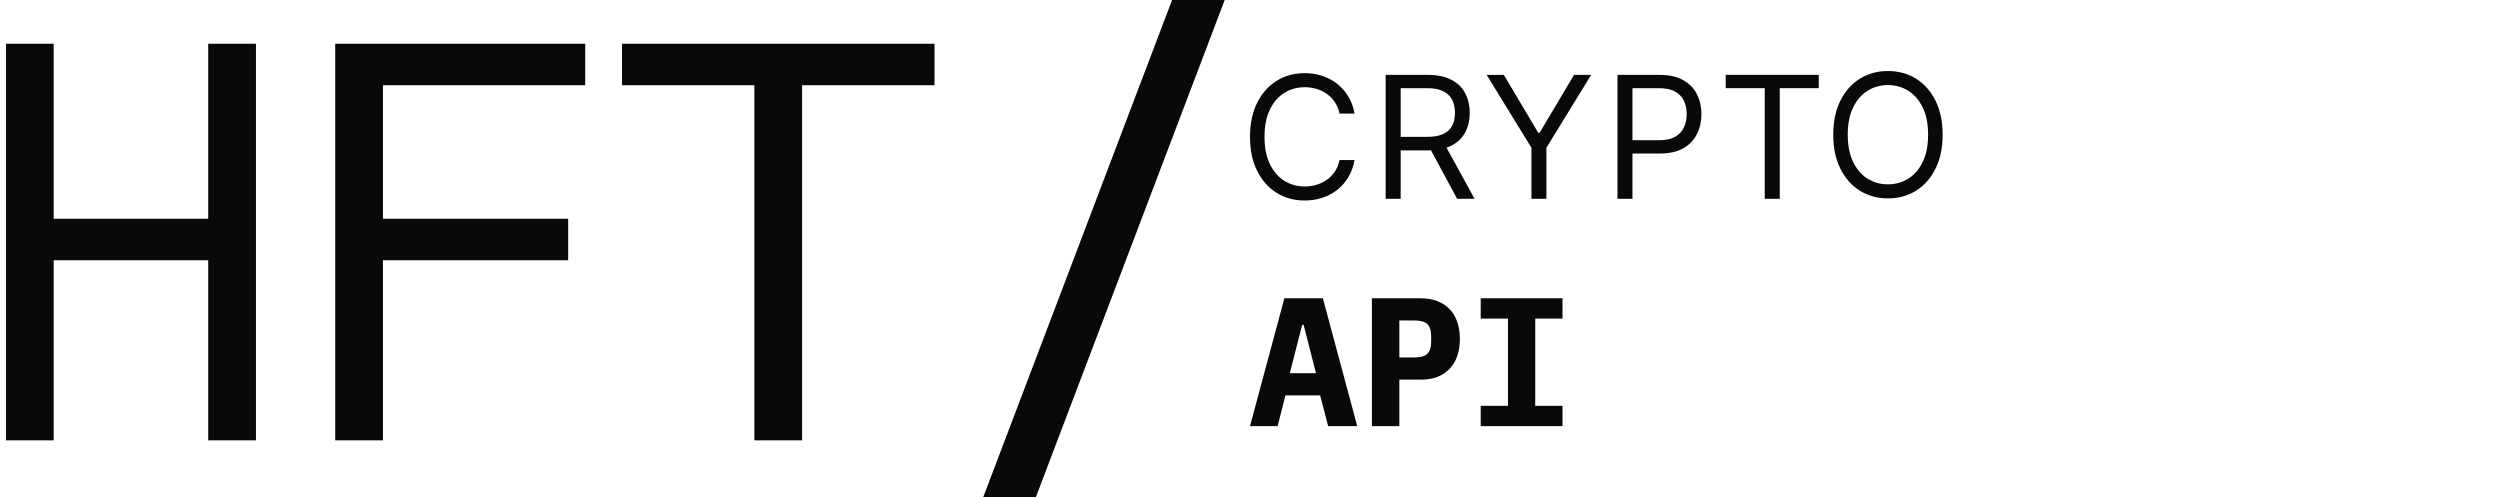 <?xml version="1.0" encoding="UTF-8"?> <svg xmlns="http://www.w3.org/2000/svg" width="176" height="35" viewBox="0 0 176 35" fill="none"> <g clip-path="url(#clip0_6_12)"> <path d="M14.659 18.32H3.779V31H0.419V3.08H3.779V15.4H14.659V3.08H18.019V31H14.659V18.32Z" fill="#07090A"></path> <path d="M23.599 31V3.08H41.199V6H26.959V15.4H39.999V18.32H26.959V31H23.599Z" fill="#07090A"></path> <path d="M56.469 6V31H53.109V6H43.789V3.08H65.789V6H56.469Z" fill="#07090A"></path> <path d="M69.219 35L82.514 0H86.219L72.925 35H69.219Z" fill="#07090A"></path> <path d="M95.36 7.997H94.304C94.241 7.693 94.132 7.426 93.976 7.196C93.823 6.965 93.635 6.772 93.414 6.616C93.195 6.457 92.952 6.338 92.685 6.258C92.418 6.178 92.14 6.139 91.85 6.139C91.322 6.139 90.844 6.272 90.415 6.539C89.989 6.806 89.65 7.2 89.397 7.72C89.147 8.239 89.022 8.877 89.022 9.633C89.022 10.389 89.147 11.027 89.397 11.546C89.65 12.066 89.989 12.46 90.415 12.727C90.844 12.994 91.322 13.127 91.85 13.127C92.14 13.127 92.418 13.088 92.685 13.008C92.952 12.928 93.195 12.811 93.414 12.654C93.635 12.495 93.823 12.301 93.976 12.07C94.132 11.838 94.241 11.57 94.304 11.269H95.36C95.281 11.715 95.136 12.114 94.926 12.467C94.716 12.819 94.454 13.119 94.142 13.366C93.83 13.61 93.479 13.796 93.09 13.924C92.704 14.052 92.29 14.116 91.85 14.116C91.106 14.116 90.445 13.934 89.866 13.57C89.286 13.207 88.831 12.69 88.498 12.019C88.166 11.349 88 10.553 88 9.633C88 8.713 88.166 7.917 88.498 7.247C88.831 6.576 89.286 6.059 89.866 5.696C90.445 5.332 91.106 5.15 91.85 5.15C92.29 5.15 92.704 5.214 93.09 5.342C93.479 5.47 93.83 5.657 94.142 5.904C94.454 6.149 94.716 6.447 94.926 6.799C95.136 7.149 95.281 7.548 95.36 7.997Z" fill="#07090A"></path> <path d="M97.55 13.997V5.27H100.501C101.183 5.27 101.744 5.386 102.181 5.619C102.619 5.849 102.942 6.166 103.154 6.57C103.364 6.973 103.469 7.432 103.469 7.946C103.469 8.46 103.364 8.916 103.154 9.314C102.942 9.712 102.62 10.024 102.185 10.252C101.751 10.476 101.194 10.588 100.518 10.588H98.13V9.634H100.484C100.95 9.634 101.325 9.565 101.609 9.429C101.897 9.293 102.104 9.1 102.232 8.85C102.363 8.597 102.428 8.296 102.428 7.946C102.428 7.597 102.363 7.291 102.232 7.03C102.102 6.769 101.893 6.567 101.605 6.425C101.318 6.28 100.939 6.207 100.467 6.207H98.608V13.997H97.55ZM101.661 10.077L103.81 13.997H102.582L100.467 10.077H101.661Z" fill="#07090A"></path> <path d="M104.66 5.27H105.869L108.289 9.344H108.391L110.811 5.27H112.02L108.868 10.401V13.997H107.812V10.401L104.66 5.27Z" fill="#07090A"></path> <path d="M113.87 13.997V5.27H116.816C117.501 5.27 118.06 5.394 118.494 5.641C118.932 5.885 119.255 6.216 119.465 6.634C119.675 7.051 119.78 7.517 119.78 8.031C119.78 8.546 119.675 9.013 119.465 9.433C119.258 9.854 118.938 10.189 118.503 10.439C118.068 10.686 117.512 10.81 116.833 10.81H114.721V9.872H116.799C117.268 9.872 117.644 9.791 117.928 9.629C118.212 9.467 118.418 9.249 118.546 8.973C118.676 8.695 118.742 8.381 118.742 8.031C118.742 7.682 118.676 7.369 118.546 7.094C118.418 6.818 118.21 6.602 117.923 6.446C117.636 6.287 117.257 6.207 116.782 6.207H114.925V13.997H113.87Z" fill="#07090A"></path> <path d="M121.49 6.207V5.27H128.04V6.207H125.294V13.997H124.237V6.207H121.49Z" fill="#07090A"></path> <path d="M136.761 9.483C136.761 10.403 136.595 11.199 136.263 11.869C135.93 12.54 135.474 13.057 134.896 13.421C134.316 13.784 133.654 13.966 132.911 13.966C132.167 13.966 131.505 13.784 130.926 13.421C130.347 13.057 129.891 12.54 129.558 11.869C129.227 11.199 129.061 10.403 129.061 9.483C129.061 8.562 129.227 7.767 129.558 7.097C129.891 6.426 130.347 5.909 130.926 5.545C131.505 5.182 132.167 5 132.911 5C133.654 5 134.316 5.182 134.896 5.545C135.474 5.909 135.93 6.426 136.263 7.097C136.595 7.767 136.761 8.562 136.761 9.483ZM135.739 9.483C135.739 8.727 135.612 8.089 135.359 7.57C135.11 7.05 134.771 6.656 134.342 6.389C133.916 6.122 133.438 5.989 132.911 5.989C132.383 5.989 131.904 6.122 131.475 6.389C131.05 6.656 130.71 7.05 130.457 7.57C130.207 8.089 130.082 8.727 130.082 9.483C130.082 10.239 130.207 10.877 130.457 11.396C130.71 11.916 131.05 12.31 131.475 12.577C131.904 12.844 132.383 12.977 132.911 12.977C133.438 12.977 133.916 12.844 134.342 12.577C134.771 12.31 135.11 11.916 135.359 11.396C135.612 10.877 135.739 10.239 135.739 9.483Z" fill="#07090A"></path> <path d="M93.502 30L92.939 27.834H90.495L89.945 30H88L90.419 21H93.131L95.55 30H93.502ZM91.775 22.87H91.673L90.802 26.274H92.645L91.775 22.87ZM96.582 30V21H100.037C100.472 21 100.86 21.069 101.201 21.206C101.542 21.335 101.828 21.524 102.059 21.774C102.297 22.023 102.477 22.324 102.596 22.676C102.715 23.029 102.775 23.424 102.775 23.863C102.775 24.301 102.715 24.696 102.596 25.049C102.477 25.401 102.297 25.702 102.059 25.951C101.828 26.201 101.542 26.394 101.201 26.532C100.86 26.66 100.472 26.725 100.037 26.725H98.514V30H96.582ZM98.514 25.165H99.551C100.002 25.165 100.314 25.079 100.485 24.907C100.664 24.735 100.754 24.451 100.754 24.056V23.669C100.754 23.274 100.664 22.99 100.485 22.818C100.314 22.646 100.002 22.56 99.551 22.56H98.514V25.165ZM104.242 30V28.569H106.161V22.431H104.242V21H110V22.431H108.081V28.569H110V30H104.242Z" fill="#07090A"></path> </g> <defs> <clipPath id="clip0_6_12"> <rect width="175" height="35" fill="white" transform="translate(0.219)"></rect> </clipPath> </defs> </svg> 